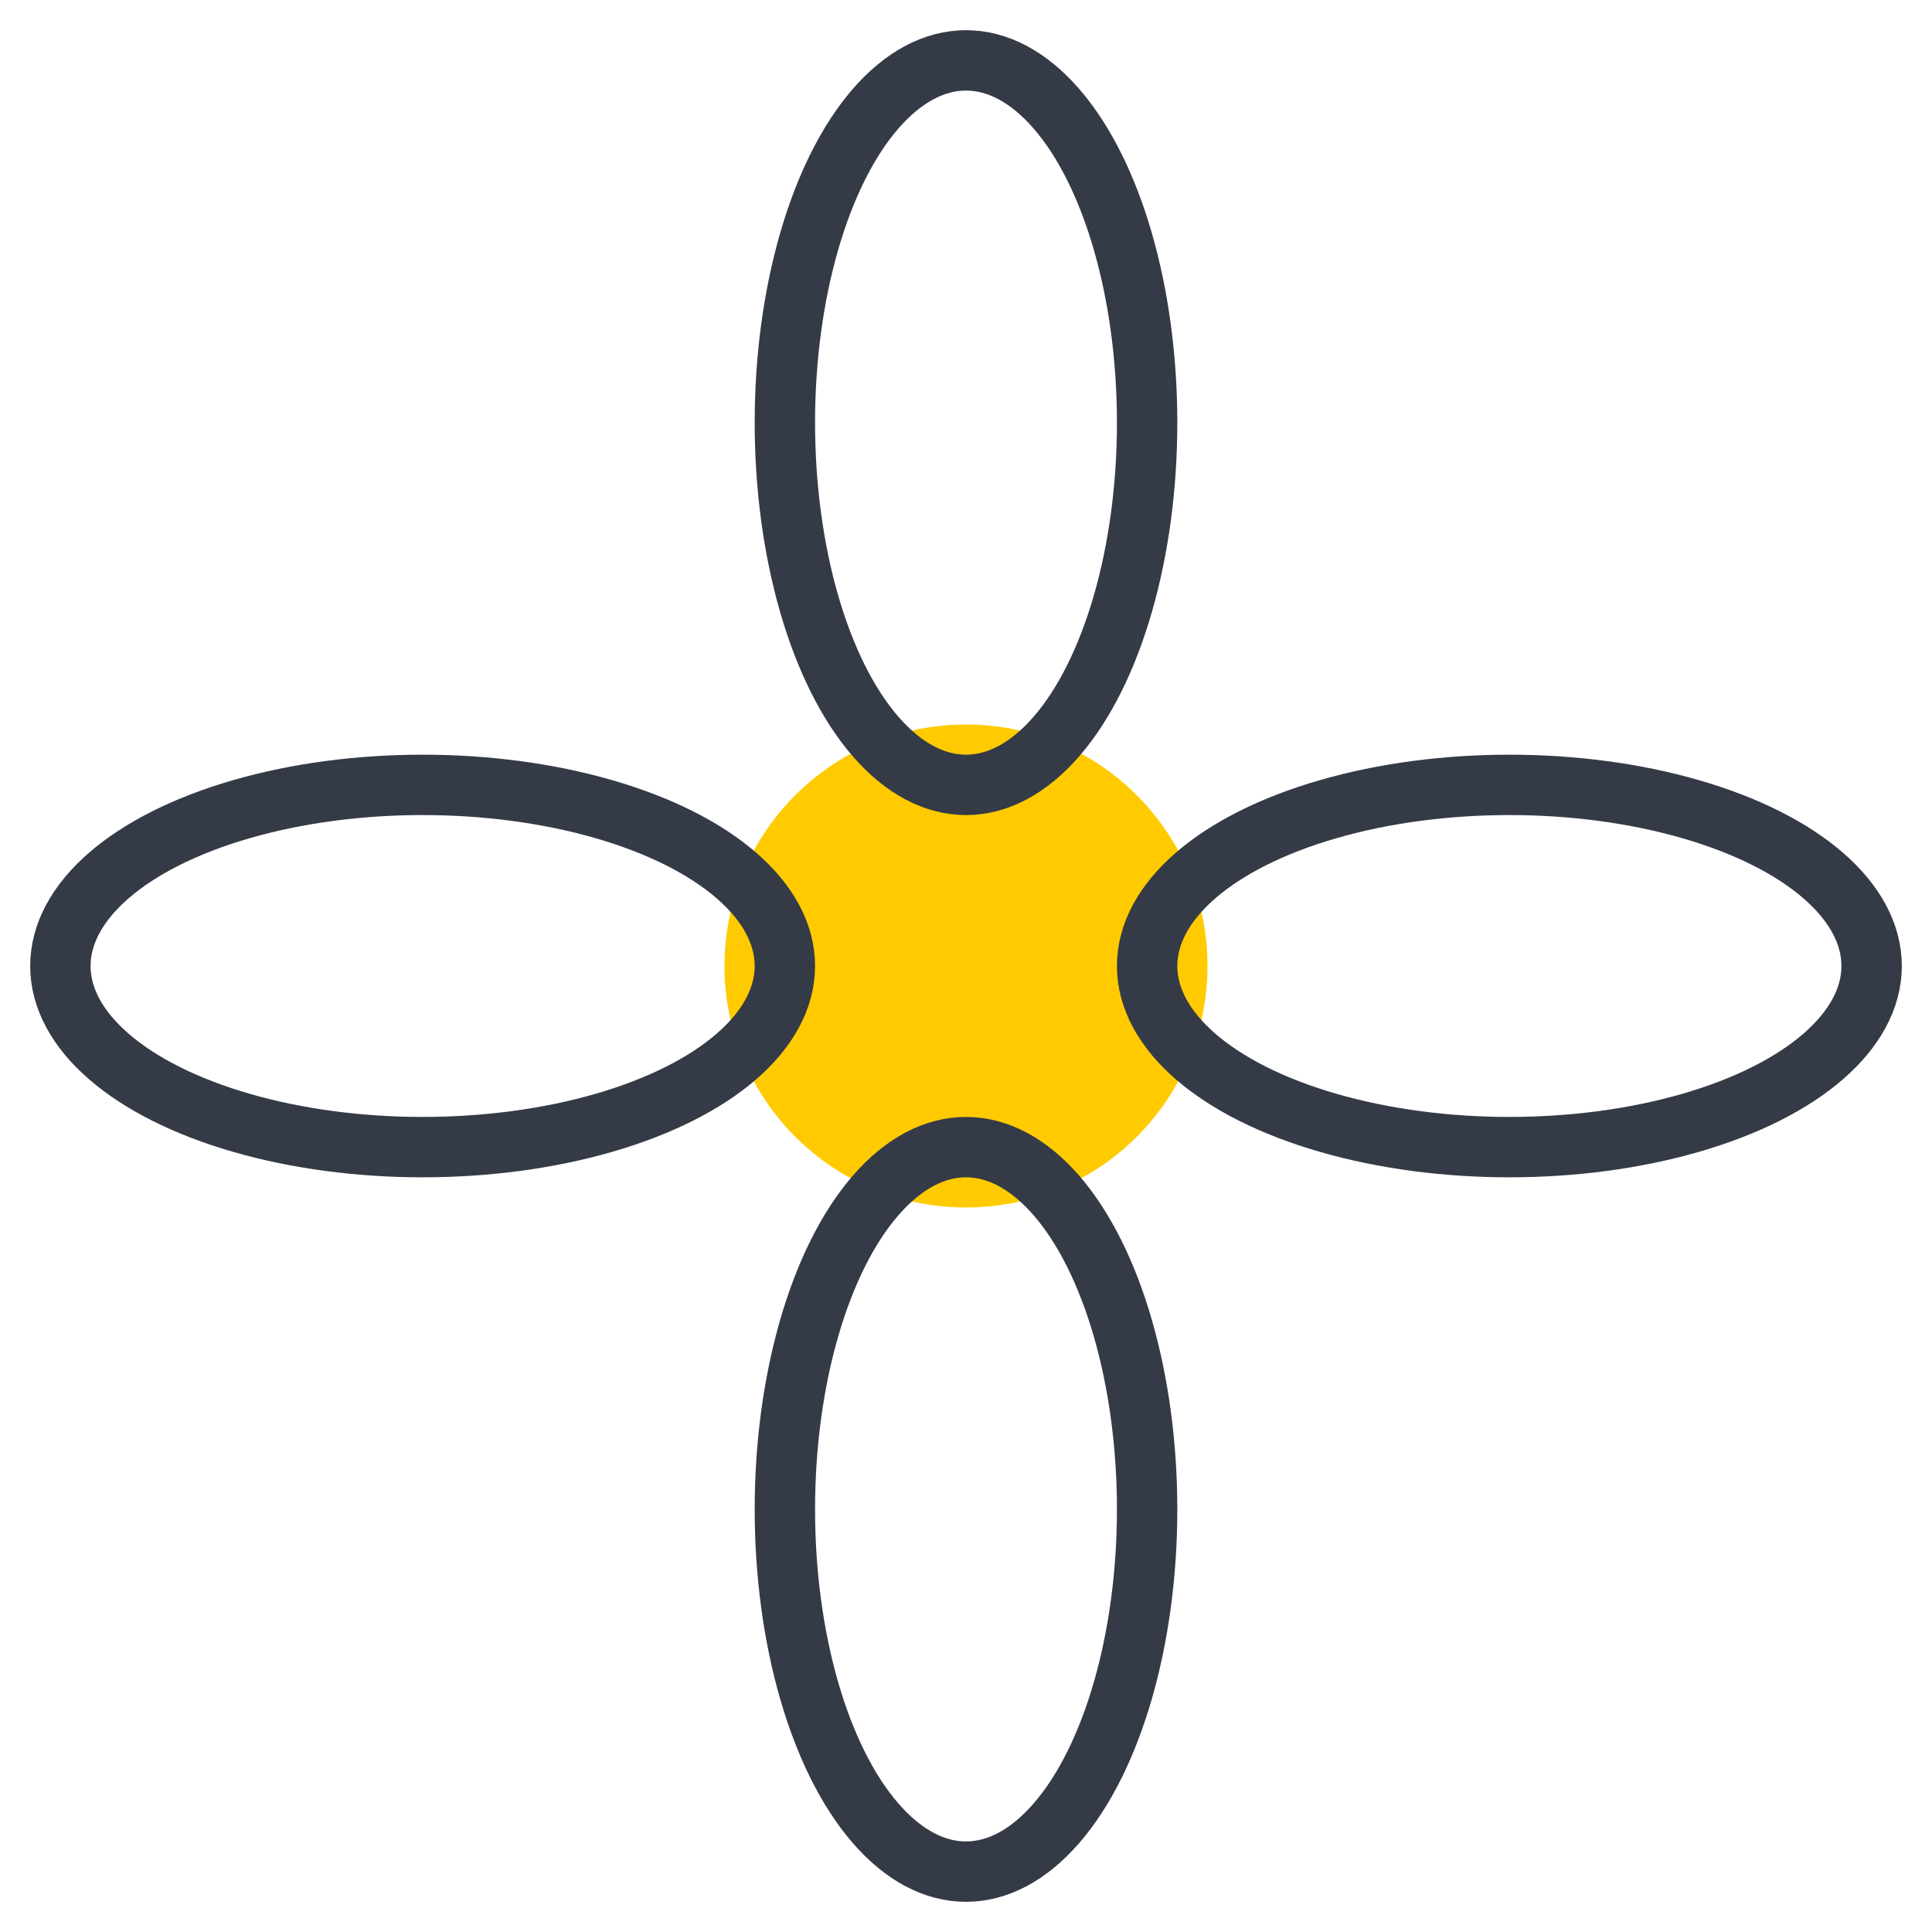 <?xml version="1.0" encoding="UTF-8"?>
<svg xmlns="http://www.w3.org/2000/svg" width="32" height="32" viewBox="0 0 32 32"><circle cx="16" cy="16" r="4" fill="#FFCB00"/><g stroke="#353A47"><ellipse cx="16" cy="7" rx="3" ry="6" fill="none"/><ellipse cx="16" cy="25" rx="3" ry="6" fill="none"/><ellipse cx="7" cy="16" rx="6" ry="3" fill="none"/><ellipse cx="25" cy="16" rx="6" ry="3" fill="none"/></g></svg>